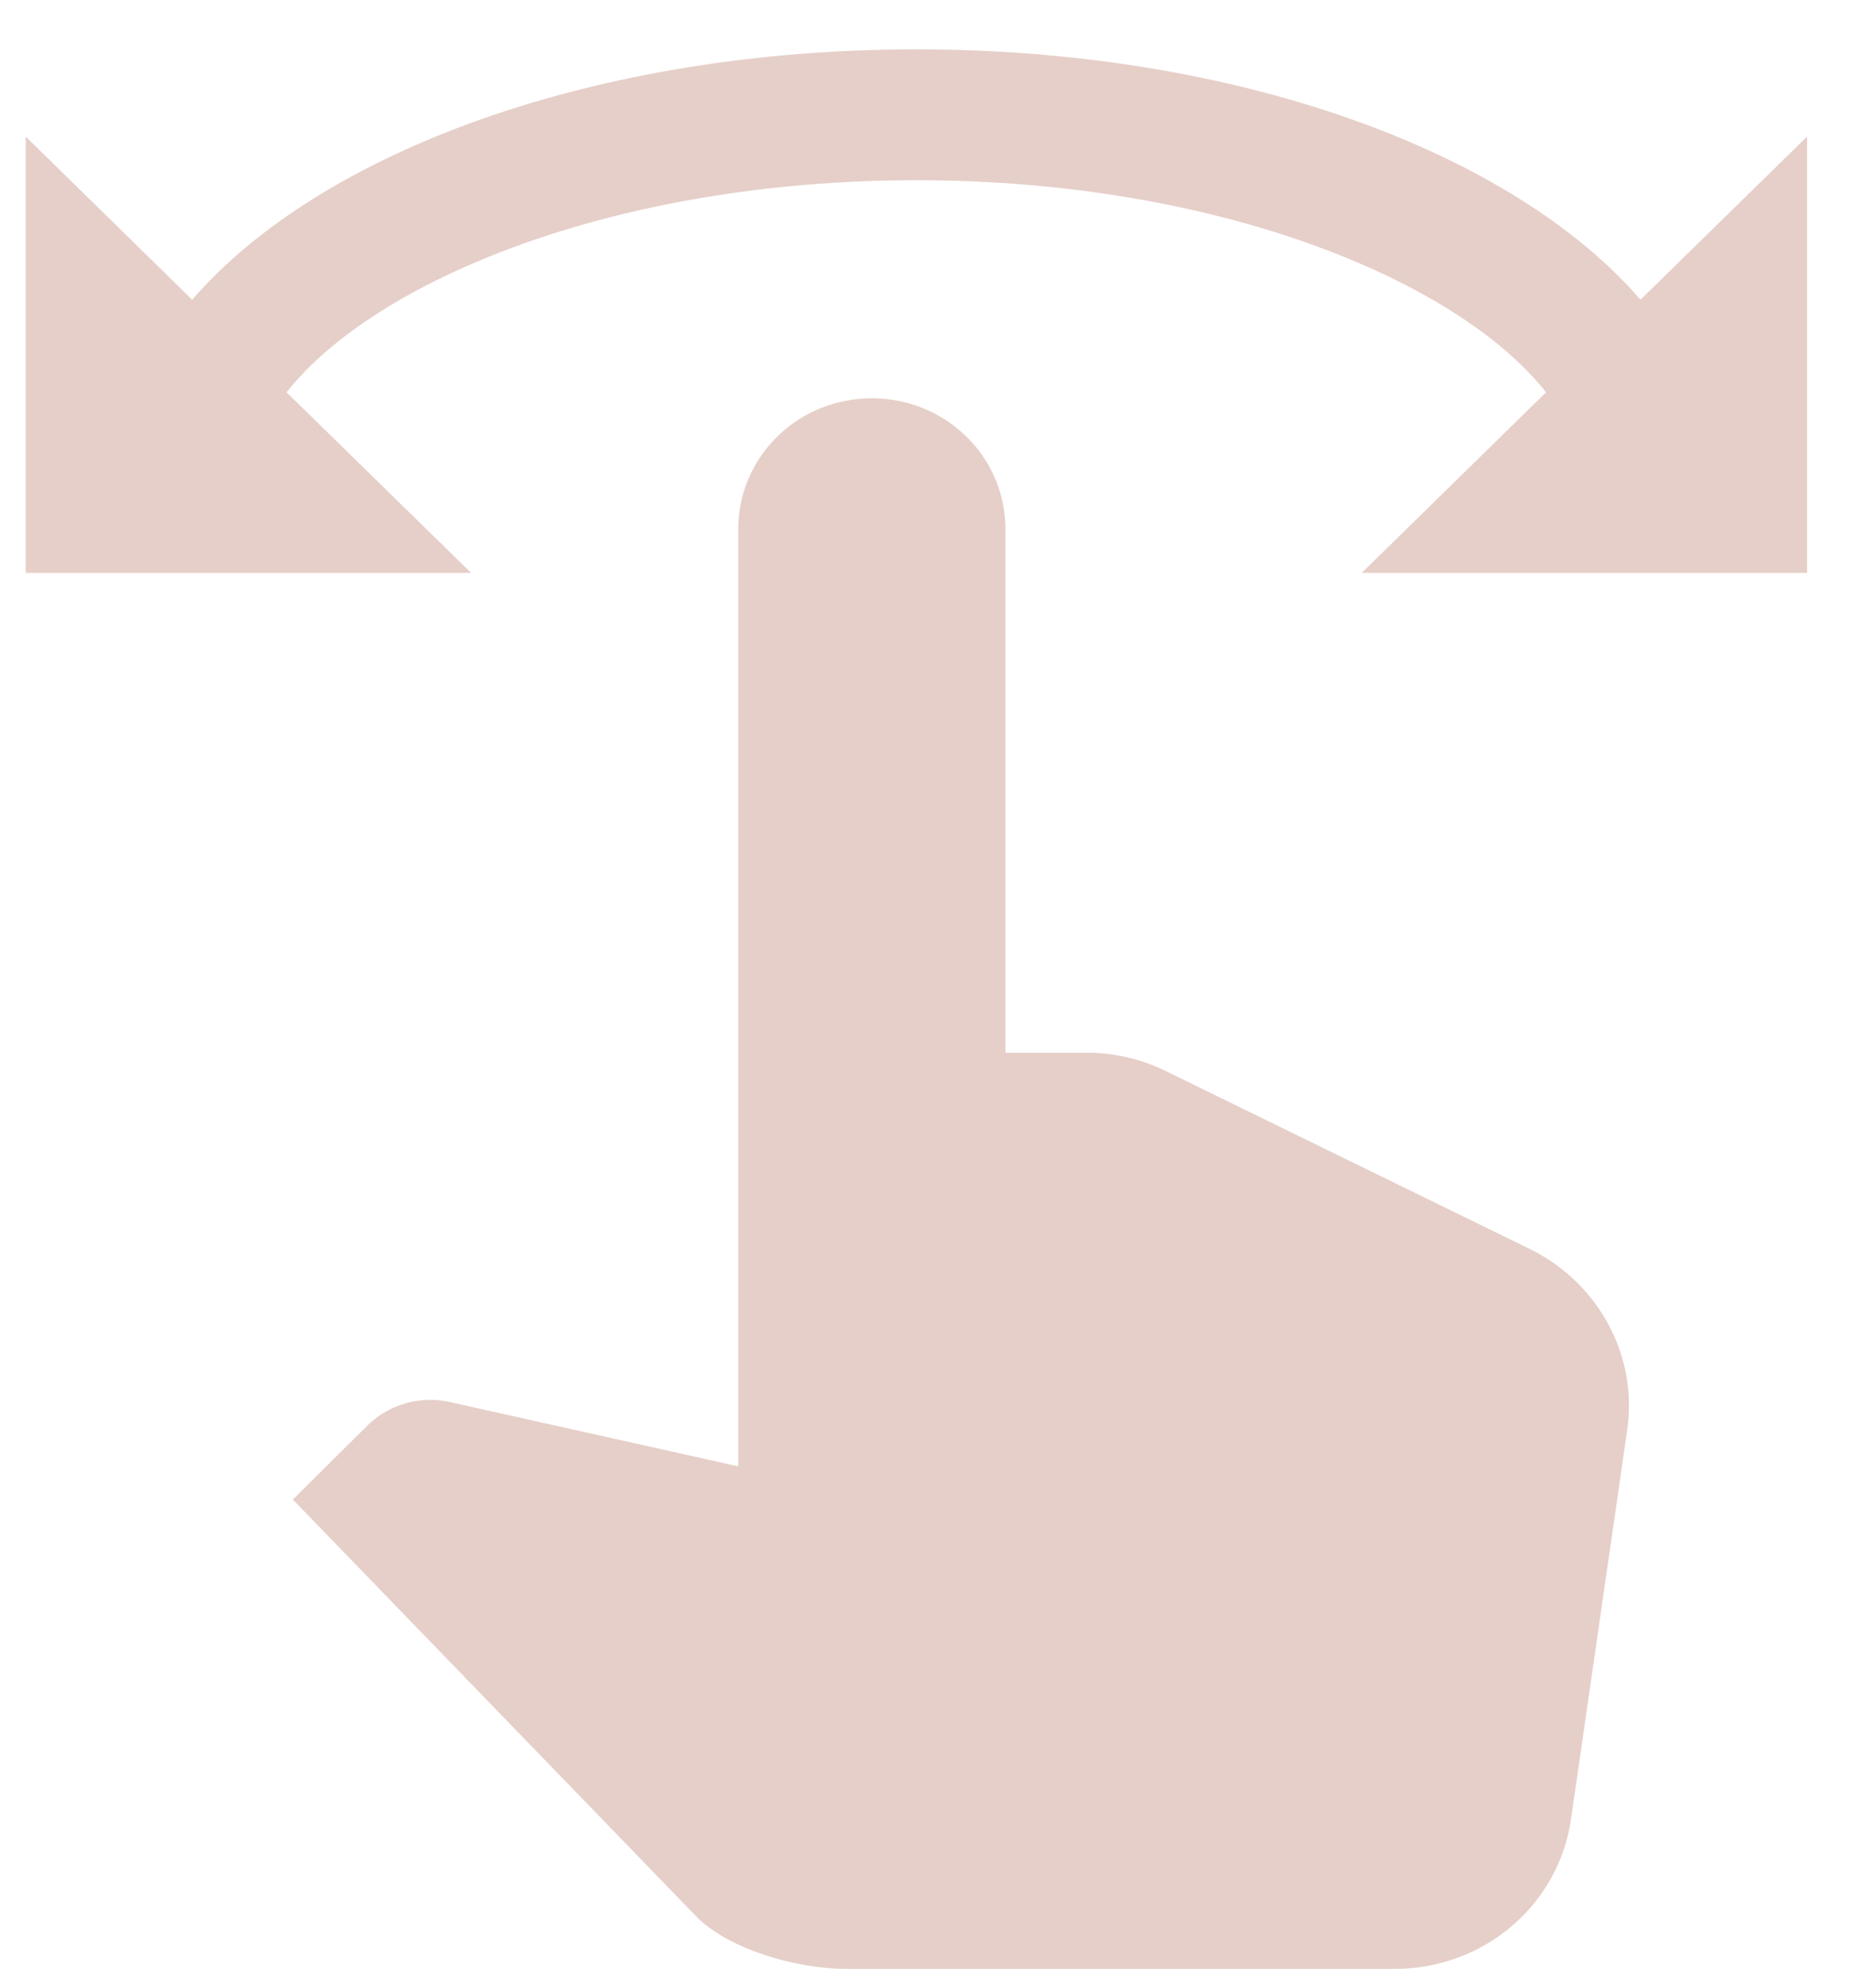 <?xml version="1.0" encoding="UTF-8"?> <svg xmlns="http://www.w3.org/2000/svg" width="27" height="29" fill="none"><path d="m22.331 18.22-5.317-2.597a2.611 2.611 0 0 0-1.157-.267h-1.183V7.72c0-1.057-.87-1.91-1.95-1.91-1.079 0-1.95.853-1.95 1.91v13.669l-4.225-.942a1.313 1.313 0 0 0-1.196.356l-1.079 1.07 5.902 6.096c.494.483 1.482.75 2.171.75h8.008c1.3 0 2.392-.928 2.574-2.188l.82-5.677c.155-1.081-.417-2.138-1.418-2.634z" fill="#E6CFC9"></path><path d="M23.943 4.372C22.071 2.21 18.054.72 13.374.72c-4.68 0-8.697 1.489-10.569 3.652l-2.43-2.38v6.364h6.5L4.182 5.722c1.3-1.642 4.81-3.093 9.191-3.093 4.381 0 7.891 1.45 9.191 3.093l-2.69 2.634h6.5V1.992l-2.432 2.38z" fill="#E6CFC9"></path></svg> 
